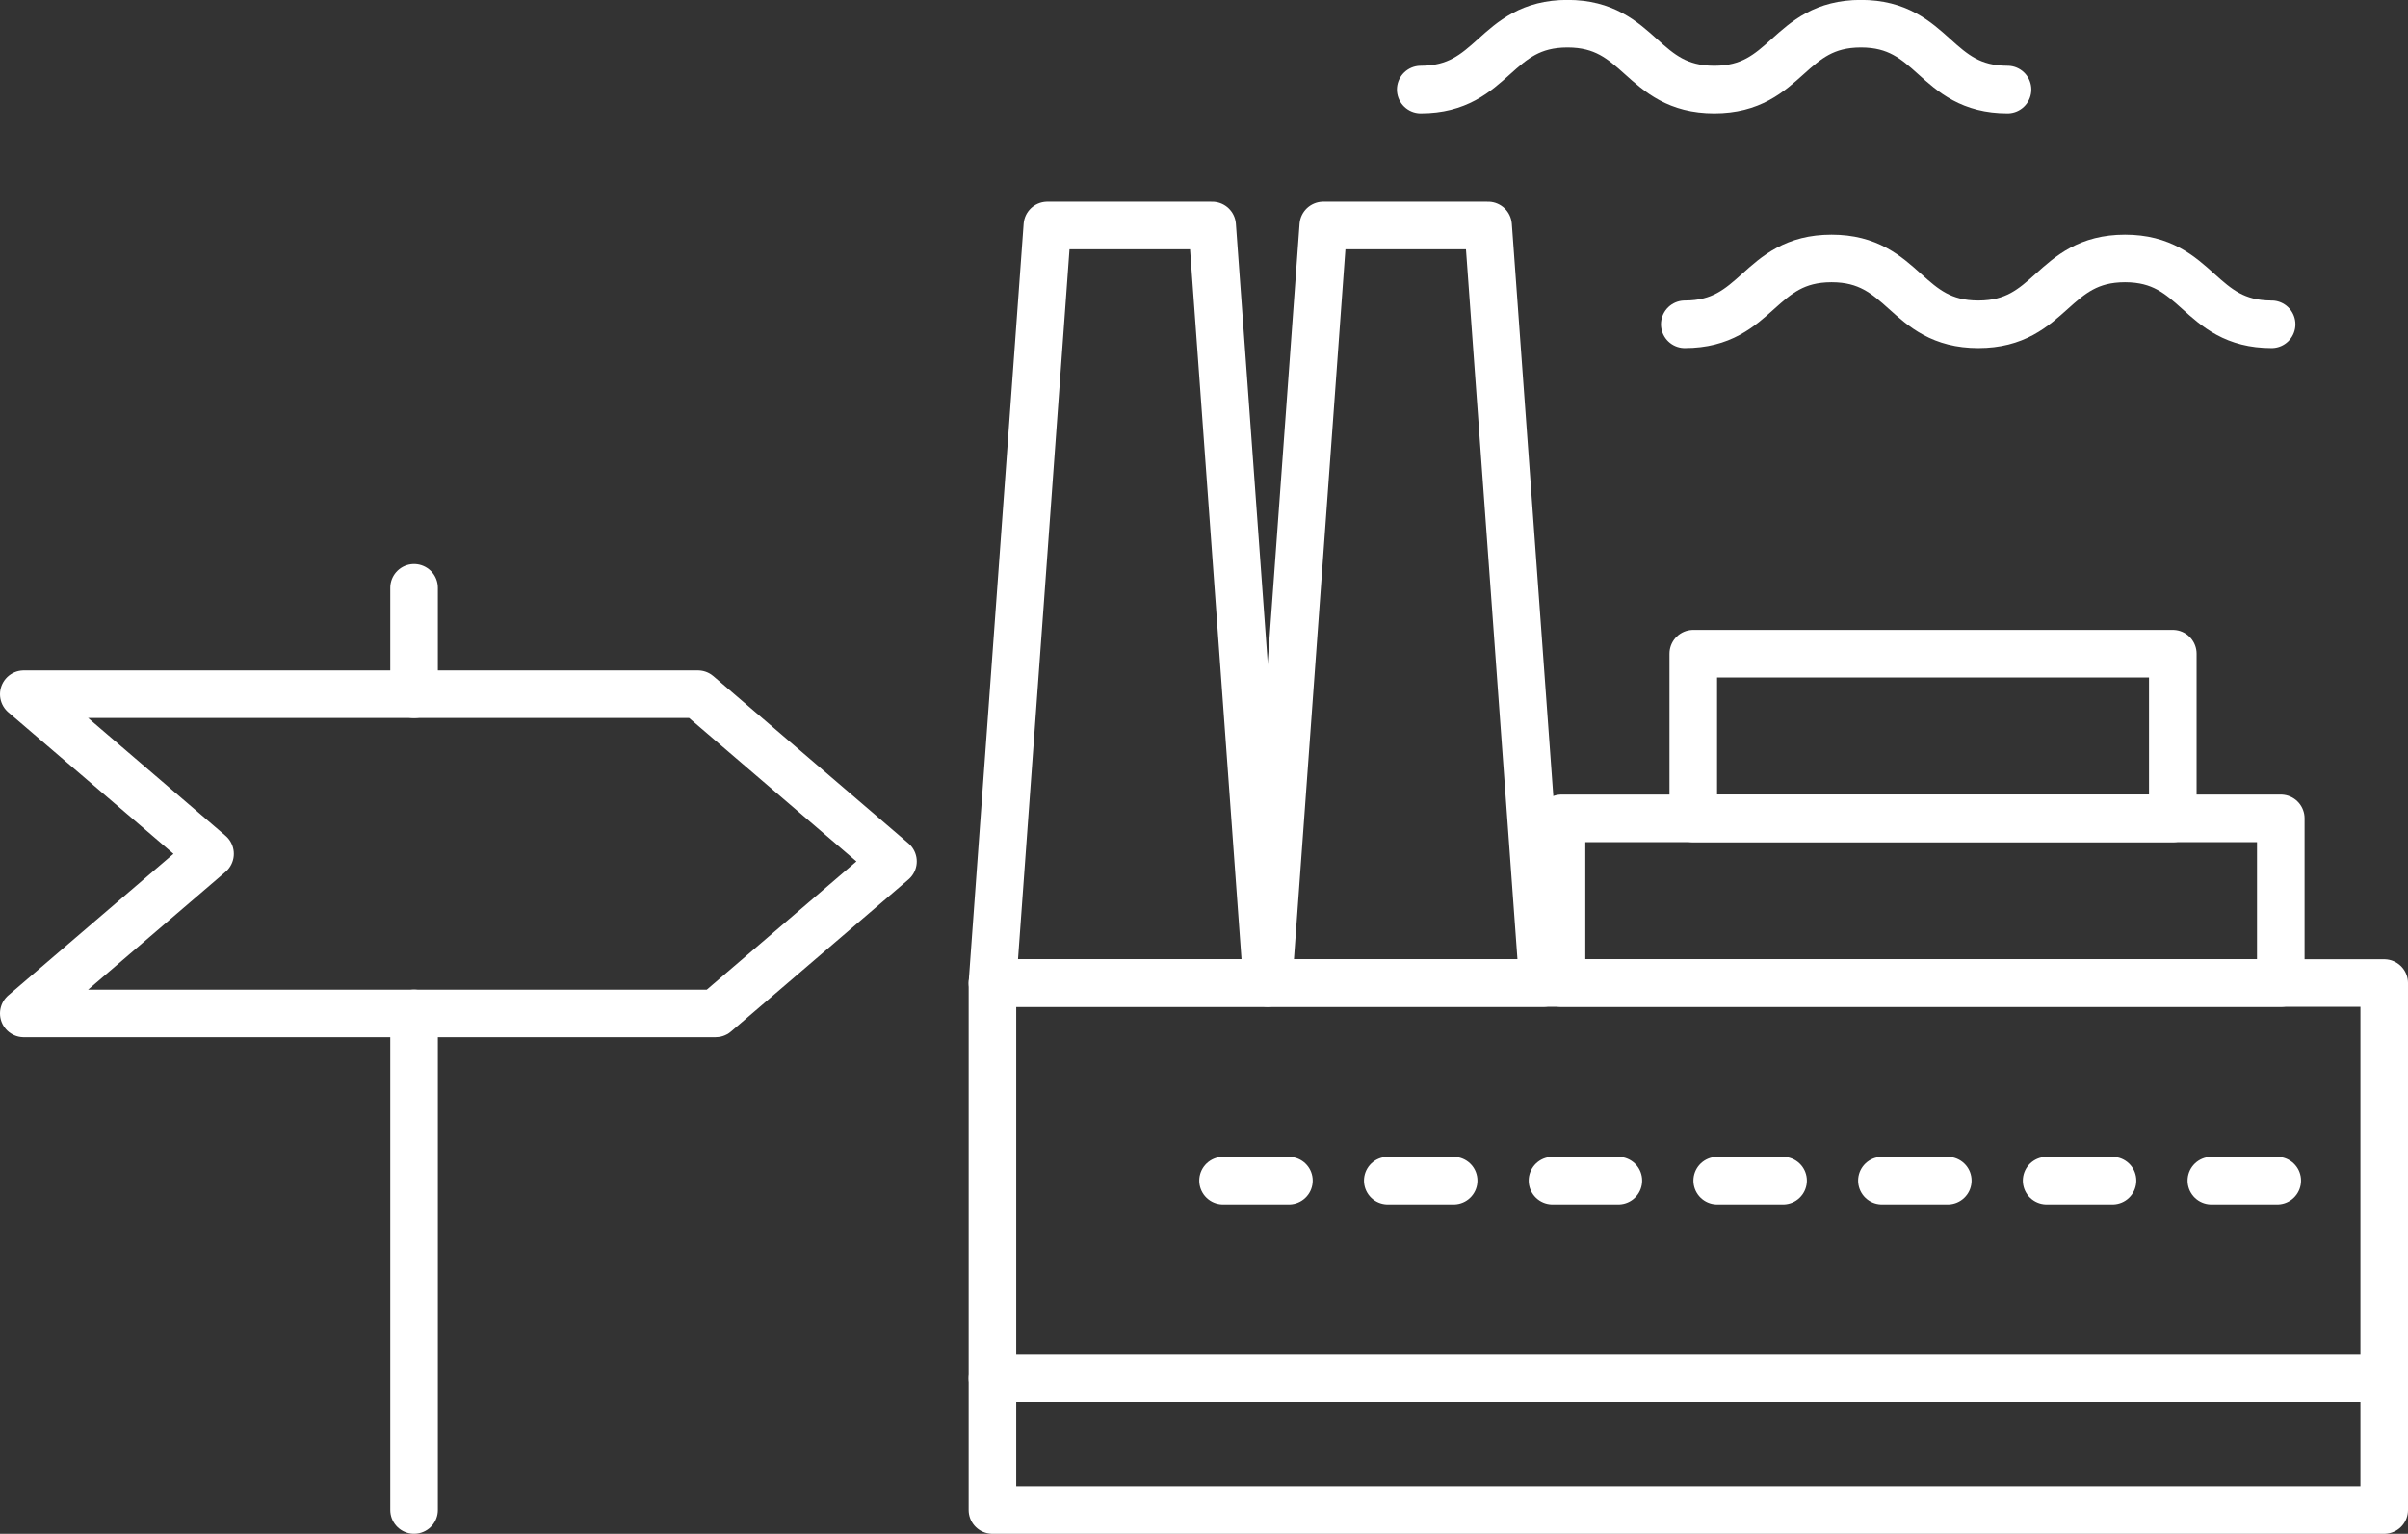 <svg xmlns="http://www.w3.org/2000/svg" width="101.215" height="64.486" viewBox="0 0 101.215 64.486">
  <rect x="0" y="0" width="101.215" height="64.486" fill="#333333" stroke="none"/>
  <g id="Gruppe_1120" data-name="Gruppe 1120" transform="translate(-803.025 -189.235)">
    <g id="Gruppe_1123" data-name="Gruppe 1123" transform="translate(844.74 190.235)">
      <rect id="Rechteck_1645" data-name="Rechteck 1645" width="58.5" height="5.539" transform="translate(0 56.947)" stroke-width="2" stroke="#fff" stroke-linecap="round" stroke-linejoin="round" fill="none"/>
      <rect id="Rechteck_1646" data-name="Rechteck 1646" width="58.5" height="16.617" transform="translate(0 40.33)" stroke-width="2" stroke="#fff" stroke-linecap="round" stroke-linejoin="round" fill="none"/>
      <rect id="Rechteck_1647" data-name="Rechteck 1647" width="30.233" height="6.924" transform="translate(23.92 33.406)" stroke-width="2" stroke="#fff" stroke-linecap="round" stroke-linejoin="round" fill="none"/>
      <rect id="Rechteck_1648" data-name="Rechteck 1648" width="20.156" height="6.924" transform="translate(29.458 26.483)" stroke-width="2" stroke="#fff" stroke-linecap="round" stroke-linejoin="round" fill="none"/>
      <g id="Gruppe_1120-2" data-name="Gruppe 1120" transform="translate(18.002)">
        <path id="Pfad_936" data-name="Pfad 936" d="M870.575,193c-3.08,0-3.08-2.769-6.161-2.769S861.332,193,858.249,193s-3.085-2.769-6.17-2.769S848.994,193,845.91,193" transform="translate(-845.91 -190.235)" fill="none" stroke="#fff" stroke-linecap="round" stroke-linejoin="round" stroke-width="2"/>
      </g>
      <g id="Gruppe_1121" data-name="Gruppe 1121" transform="translate(29.101 9.866)">
        <path id="Pfad_937" data-name="Pfad 937" d="M878.591,200.129c-3.081,0-3.081-2.769-6.161-2.769s-3.082,2.769-6.166,2.769-3.084-2.769-6.169-2.769-3.085,2.769-6.17,2.769" transform="translate(-853.925 -197.36)" fill="none" stroke="#fff" stroke-linecap="round" stroke-linejoin="round" stroke-width="2"/>
      </g>
      <g id="Gruppe_1122" data-name="Gruppe 1122" transform="translate(9.693 48.638)">
        <line id="Linie_50" data-name="Linie 50" x2="2.769" stroke-width="2" stroke="#fff" stroke-linecap="round" stroke-linejoin="round" fill="none"/>
        <line id="Linie_51" data-name="Linie 51" x2="2.769" transform="translate(6.924)" fill="none" stroke="#fff" stroke-linecap="round" stroke-linejoin="round" stroke-width="2"/>
        <line id="Linie_52" data-name="Linie 52" x2="2.769" transform="translate(13.847)" fill="none" stroke="#fff" stroke-linecap="round" stroke-linejoin="round" stroke-width="2"/>
        <line id="Linie_53" data-name="Linie 53" x2="2.769" transform="translate(20.771)" fill="none" stroke="#fff" stroke-linecap="round" stroke-linejoin="round" stroke-width="2"/>
        <line id="Linie_54" data-name="Linie 54" x2="2.769" transform="translate(27.694)" fill="none" stroke="#fff" stroke-linecap="round" stroke-linejoin="round" stroke-width="2"/>
        <line id="Linie_55" data-name="Linie 55" x2="2.769" transform="translate(34.618)" fill="none" stroke="#fff" stroke-linecap="round" stroke-linejoin="round" stroke-width="2"/>
        <line id="Linie_56" data-name="Linie 56" x2="2.769" transform="translate(41.542)" fill="none" stroke="#fff" stroke-linecap="round" stroke-linejoin="round" stroke-width="2"/>
      </g>
      <path id="Pfad_938" data-name="Pfad 938" d="M832.91,228.209h11.545l-2.309-31.849h-6.927Z" transform="translate(-832.91 -187.879)" fill="none" stroke="#fff" stroke-linecap="round" stroke-linejoin="round" stroke-width="2"/>
      <path id="Pfad_939" data-name="Pfad 939" d="M841.285,228.209H852.83l-2.309-31.849h-6.927Z" transform="translate(-829.687 -187.879)" fill="none" stroke="#fff" stroke-linecap="round" stroke-linejoin="round" stroke-width="2"/>
    </g>
    <line id="Linie_57" data-name="Linie 57" y1="20.877" transform="translate(820.429 231.843)" fill="none" stroke="#fff" stroke-linecap="round" stroke-miterlimit="10" stroke-width="2"/>
    <line id="Linie_58" data-name="Linie 58" y1="4.474" transform="translate(820.429 213.948)" fill="none" stroke="#fff" stroke-linecap="round" stroke-miterlimit="10" stroke-width="2"/>
    <path id="Pfad_940" data-name="Pfad 940" d="M802.025,210.591h28.334l8.2,7.03-7.456,6.391H802.025l7.829-6.711Z" transform="translate(2 7.831)" fill="none" stroke="#fff" stroke-linecap="round" stroke-linejoin="round" stroke-width="2"/>
  </g>
</svg>
